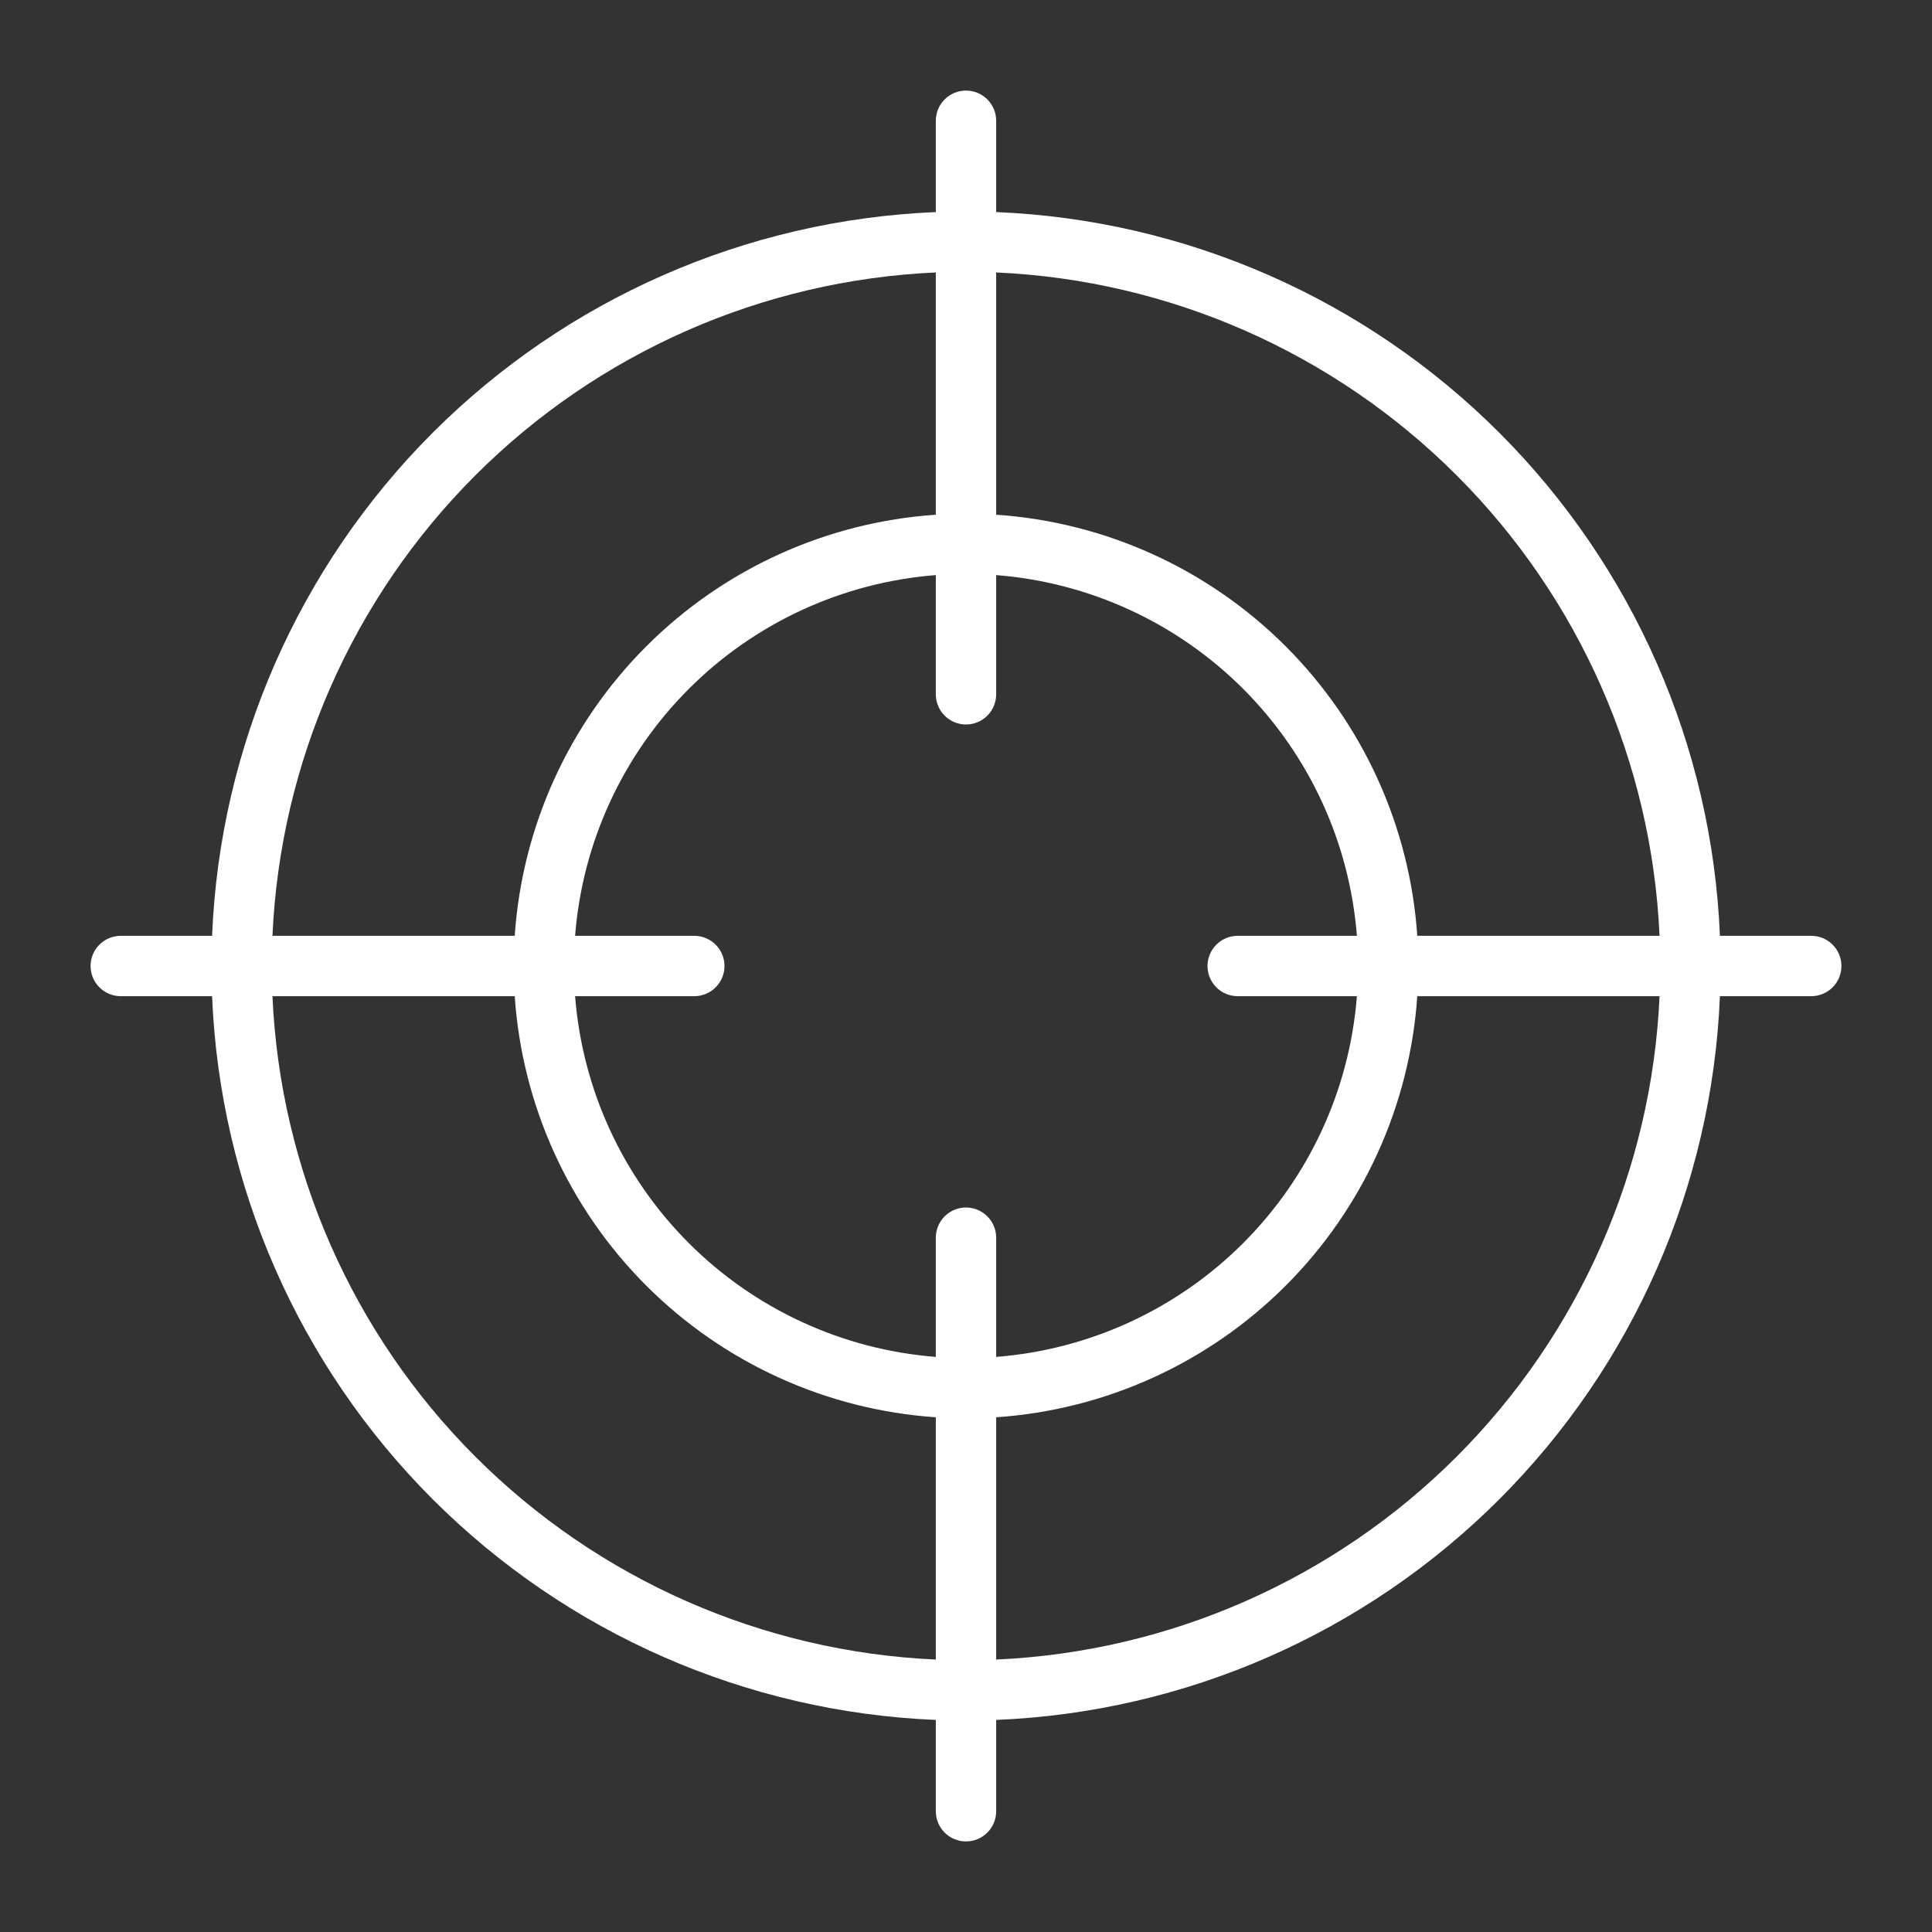 <svg width="100" height="100" viewBox="0 0 100 100" fill="none" xmlns="http://www.w3.org/2000/svg">
<rect x="0" y="0" width="100" height="100" fill="#333333" stroke="none"/>
<path d="M93.75 48.438H89.023C88.619 38.632 84.542 29.337 77.603 22.397C70.663 15.458 61.368 11.381 51.562 10.977V6.25C51.562 5.836 51.398 5.438 51.105 5.145C50.812 4.852 50.414 4.688 50 4.688C49.586 4.688 49.188 4.852 48.895 5.145C48.602 5.438 48.438 5.836 48.438 6.25V10.977C38.632 11.381 29.337 15.458 22.397 22.397C15.458 29.337 11.381 38.632 10.977 48.438H6.25C5.836 48.438 5.438 48.602 5.145 48.895C4.852 49.188 4.688 49.586 4.688 50C4.688 50.414 4.852 50.812 5.145 51.105C5.438 51.398 5.836 51.562 6.25 51.562H10.977C11.381 61.368 15.458 70.663 22.397 77.603C29.337 84.542 38.632 88.619 48.438 89.023V93.75C48.438 94.164 48.602 94.562 48.895 94.855C49.188 95.148 49.586 95.312 50 95.312C50.414 95.312 50.812 95.148 51.105 94.855C51.398 94.562 51.562 94.164 51.562 93.75V89.023C61.368 88.619 70.663 84.542 77.603 77.603C84.542 70.663 88.619 61.368 89.023 51.562H93.75C94.164 51.562 94.562 51.398 94.855 51.105C95.148 50.812 95.312 50.414 95.312 50C95.312 49.586 95.148 49.188 94.855 48.895C94.562 48.602 94.164 48.438 93.75 48.438ZM85.898 48.438H73.358C72.974 42.783 70.554 37.46 66.547 33.453C62.54 29.446 57.217 27.026 51.562 26.642V14.102C60.54 14.503 69.042 18.25 75.396 24.604C81.75 30.958 85.497 39.46 85.898 48.438ZM64.062 51.562H70.233C69.856 56.389 67.768 60.922 64.345 64.345C60.922 67.768 56.389 69.856 51.562 70.233V64.062C51.562 63.648 51.398 63.251 51.105 62.958C50.812 62.665 50.414 62.5 50 62.5C49.586 62.5 49.188 62.665 48.895 62.958C48.602 63.251 48.438 63.648 48.438 64.062V70.233C43.611 69.856 39.078 67.768 35.655 64.345C32.232 60.922 30.144 56.389 29.767 51.562H35.938C36.352 51.562 36.749 51.398 37.042 51.105C37.335 50.812 37.5 50.414 37.5 50C37.5 49.586 37.335 49.188 37.042 48.895C36.749 48.602 36.352 48.438 35.938 48.438H29.767C30.144 43.611 32.232 39.078 35.655 35.655C39.078 32.232 43.611 30.144 48.438 29.767V35.938C48.438 36.352 48.602 36.749 48.895 37.042C49.188 37.335 49.586 37.5 50 37.5C50.414 37.5 50.812 37.335 51.105 37.042C51.398 36.749 51.562 36.352 51.562 35.938V29.767C56.389 30.144 60.922 32.232 64.345 35.655C67.768 39.078 69.856 43.611 70.233 48.438H64.062C63.648 48.438 63.251 48.602 62.958 48.895C62.665 49.188 62.5 49.586 62.5 50C62.5 50.414 62.665 50.812 62.958 51.105C63.251 51.398 63.648 51.562 64.062 51.562ZM48.438 14.102V26.642C42.783 27.026 37.46 29.446 33.453 33.453C29.446 37.46 27.026 42.783 26.642 48.438H14.102C14.503 39.46 18.25 30.958 24.604 24.604C30.958 18.25 39.46 14.503 48.438 14.102ZM14.102 51.562H26.642C27.026 57.217 29.446 62.54 33.453 66.547C37.46 70.554 42.783 72.974 48.438 73.358V85.898C39.46 85.497 30.958 81.75 24.604 75.396C18.25 69.042 14.503 60.54 14.102 51.562ZM51.562 85.898V73.358C57.217 72.974 62.54 70.554 66.547 66.547C70.554 62.54 72.974 57.217 73.358 51.562H85.898C85.497 60.54 81.75 69.042 75.396 75.396C69.042 81.75 60.54 85.497 51.562 85.898Z" fill="white"/>
</svg>
